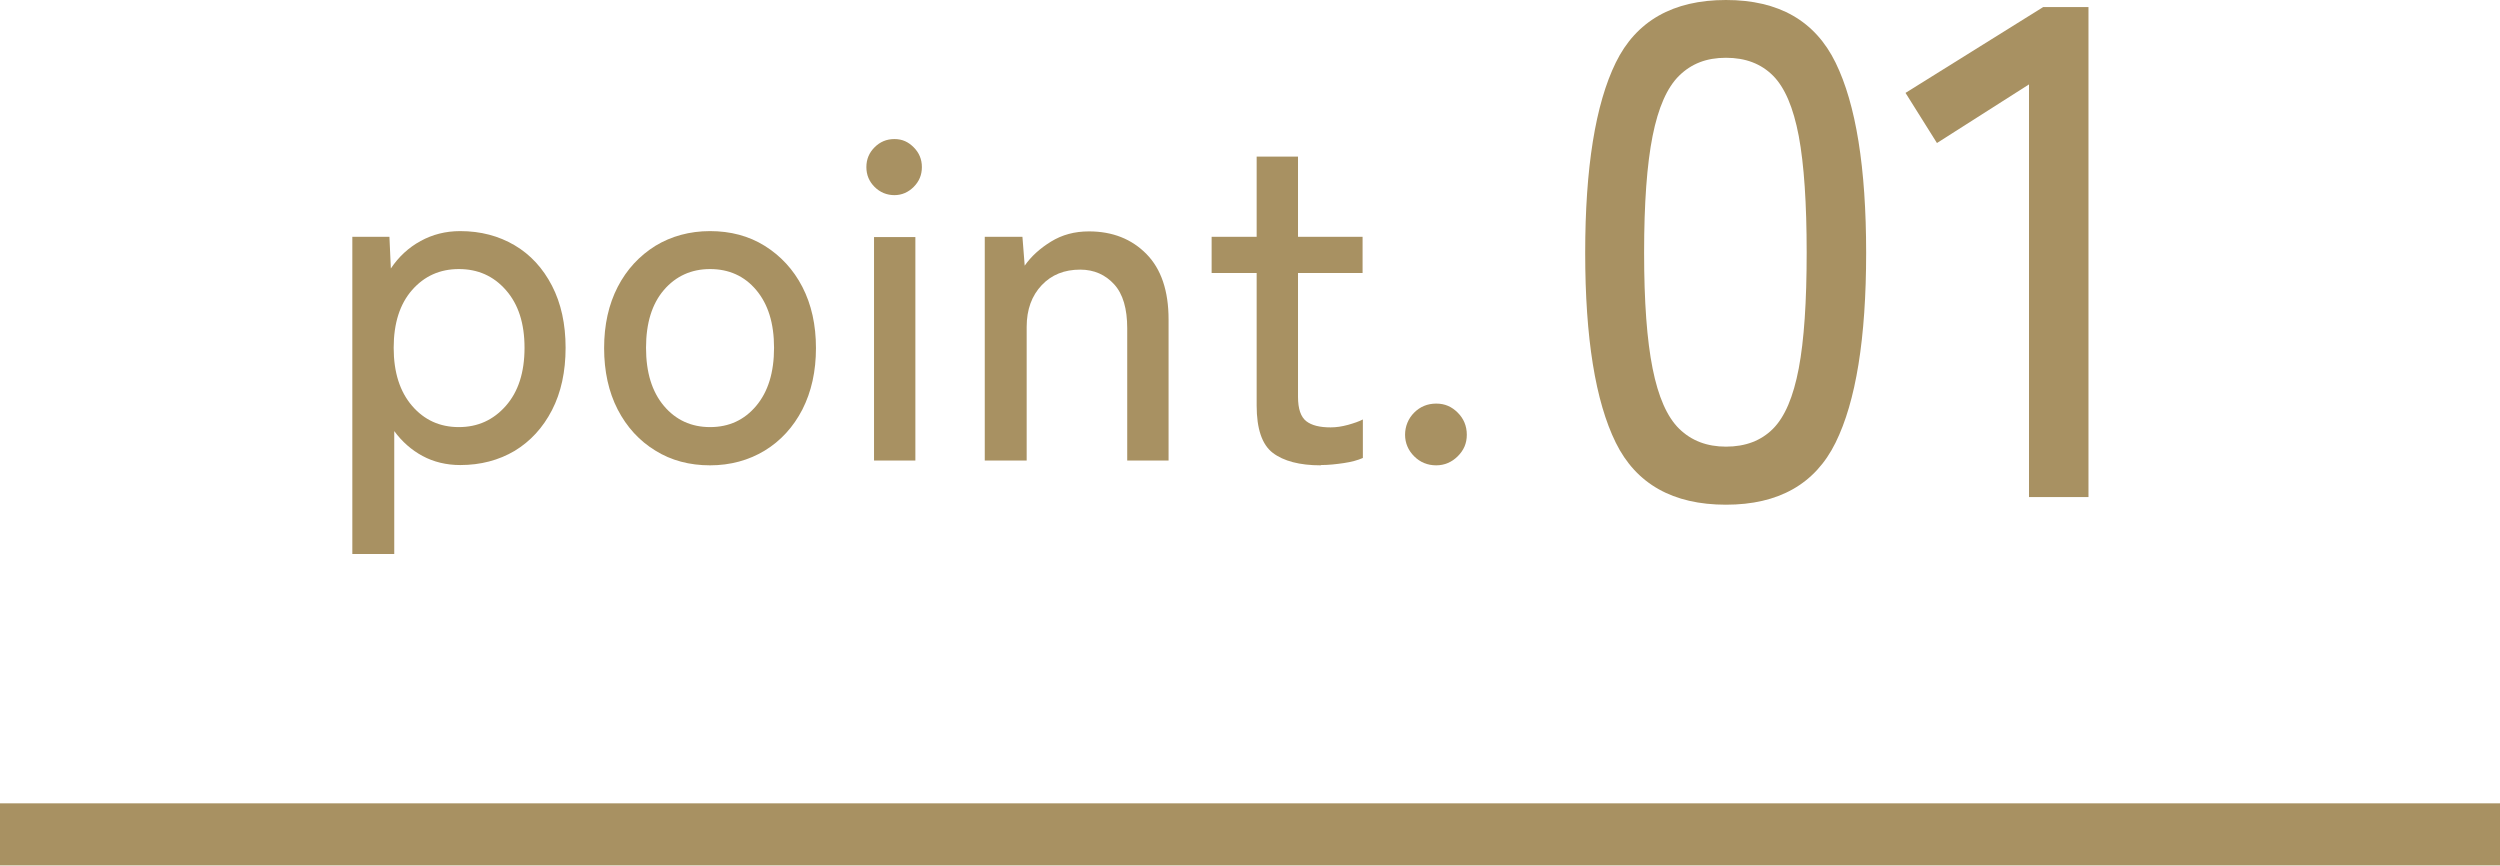 <?xml version="1.0" encoding="UTF-8"?>
<svg id="_レイヤー_2" data-name="レイヤー 2" xmlns="http://www.w3.org/2000/svg" viewBox="0 0 88.27 30.56">
  <defs>
    <style>
      .cls-1 {
        fill: #a89162;
        stroke-width: 0px;
      }

      .cls-2 {
        fill: none;
        stroke: #a89162;
        stroke-miterlimit: 10;
        stroke-width: 2.19px;
      }
    </style>
  </defs>
  <g id="_レイヤー_1-2" data-name="レイヤー 1">
    <line class="cls-2" x1="88.27" y1="29.46" y2="29.46"/>
    <g>
      <path class="cls-1" d="m12.44,19.57v-11.21h1.31l.05,1.12c.28-.42.63-.74,1.05-.97.42-.23.88-.35,1.4-.35.72,0,1.36.17,1.92.5.56.33,1,.81,1.32,1.43.32.62.48,1.35.48,2.19s-.16,1.58-.48,2.2c-.32.62-.76,1.1-1.32,1.44-.56.33-1.2.5-1.92.5-.49,0-.94-.11-1.33-.32-.39-.21-.73-.51-1-.88v4.34h-1.48Zm3.76-4.49c.67,0,1.22-.25,1.66-.75s.66-1.18.66-2.05-.22-1.54-.66-2.04-.99-.74-1.66-.74-1.22.25-1.65.74c-.43.49-.65,1.17-.65,2.04s.22,1.55.65,2.05c.43.5.98.75,1.65.75Z"/>
      <path class="cls-1" d="m25.07,16.43c-.72,0-1.37-.17-1.93-.52-.56-.34-1.01-.83-1.33-1.45s-.48-1.35-.48-2.17.16-1.54.48-2.16.77-1.1,1.33-1.45c.56-.34,1.21-.52,1.93-.52s1.37.17,1.93.52c.56.35,1.01.83,1.33,1.45.32.62.48,1.34.48,2.16s-.16,1.54-.48,2.17c-.32.62-.77,1.11-1.33,1.45-.56.34-1.21.52-1.93.52Zm0-1.35c.67,0,1.21-.25,1.63-.75s.63-1.18.63-2.05-.21-1.54-.63-2.04-.97-.74-1.63-.74-1.21.25-1.63.74c-.42.49-.63,1.17-.63,2.04s.21,1.55.63,2.05c.42.5.97.75,1.63.75Z"/>
      <path class="cls-1" d="m31.58,6.89c-.27,0-.51-.1-.7-.29-.19-.19-.29-.42-.29-.7s.1-.51.29-.7c.19-.19.42-.29.7-.29s.49.1.68.29c.19.19.29.42.29.7s-.1.51-.29.7c-.19.19-.42.29-.68.29Zm-.72,9.37v-7.89h1.46v7.89h-1.46Z"/>
      <path class="cls-1" d="m34.77,16.25v-7.89h1.33l.08,1.02c.23-.33.54-.61.93-.85.39-.24.83-.36,1.34-.36.83,0,1.51.27,2.03.8.52.53.78,1.3.78,2.31v4.98h-1.46v-4.67c0-.69-.15-1.21-.46-1.55s-.71-.52-1.2-.52c-.56,0-1.01.18-1.36.55-.35.37-.53.86-.53,1.47v4.72h-1.48Z"/>
      <path class="cls-1" d="m46.63,16.43c-.74,0-1.31-.15-1.69-.44s-.57-.85-.57-1.67v-4.68h-1.59v-1.28h1.59v-2.83h1.46v2.83h2.28v1.28h-2.28v4.37c0,.43.1.71.29.86.19.15.48.22.86.22.2,0,.4-.03.62-.09.21-.06.39-.12.52-.19v1.36c-.18.08-.4.14-.67.18-.27.04-.54.07-.81.07Z"/>
      <path class="cls-1" d="m50.71,16.43c-.31,0-.57-.11-.78-.32-.21-.21-.32-.47-.32-.76s.11-.57.32-.78c.21-.21.47-.32.78-.32s.55.11.76.32c.21.21.32.47.32.78s-.11.55-.32.76c-.21.21-.47.32-.76.32Z"/>
      <path class="cls-1" d="m60.94,17.82c-1.87,0-3.17-.73-3.89-2.19-.72-1.46-1.08-3.7-1.08-6.7s.36-5.25,1.08-6.72c.72-1.47,2.02-2.21,3.89-2.21s3.15.74,3.87,2.21c.72,1.47,1.08,3.71,1.08,6.72s-.36,5.24-1.08,6.7c-.72,1.46-2.01,2.19-3.87,2.19Zm0-2.05c.69,0,1.24-.21,1.66-.63s.72-1.13.91-2.13c.19-1,.28-2.37.28-4.09s-.09-3.11-.28-4.12c-.19-1-.49-1.71-.91-2.13s-.97-.63-1.66-.63-1.22.21-1.65.63-.74,1.13-.94,2.13c-.2,1-.3,2.38-.3,4.12s.1,3.09.3,4.09c.2,1,.51,1.71.94,2.13s.98.63,1.65.63Z"/>
      <path class="cls-1" d="m71.64,17.55V2.98l-3.25,2.07-1.11-1.77,4.86-3.03h1.6v17.3h-2.1Z"/>
    </g>
  </g>
</svg>